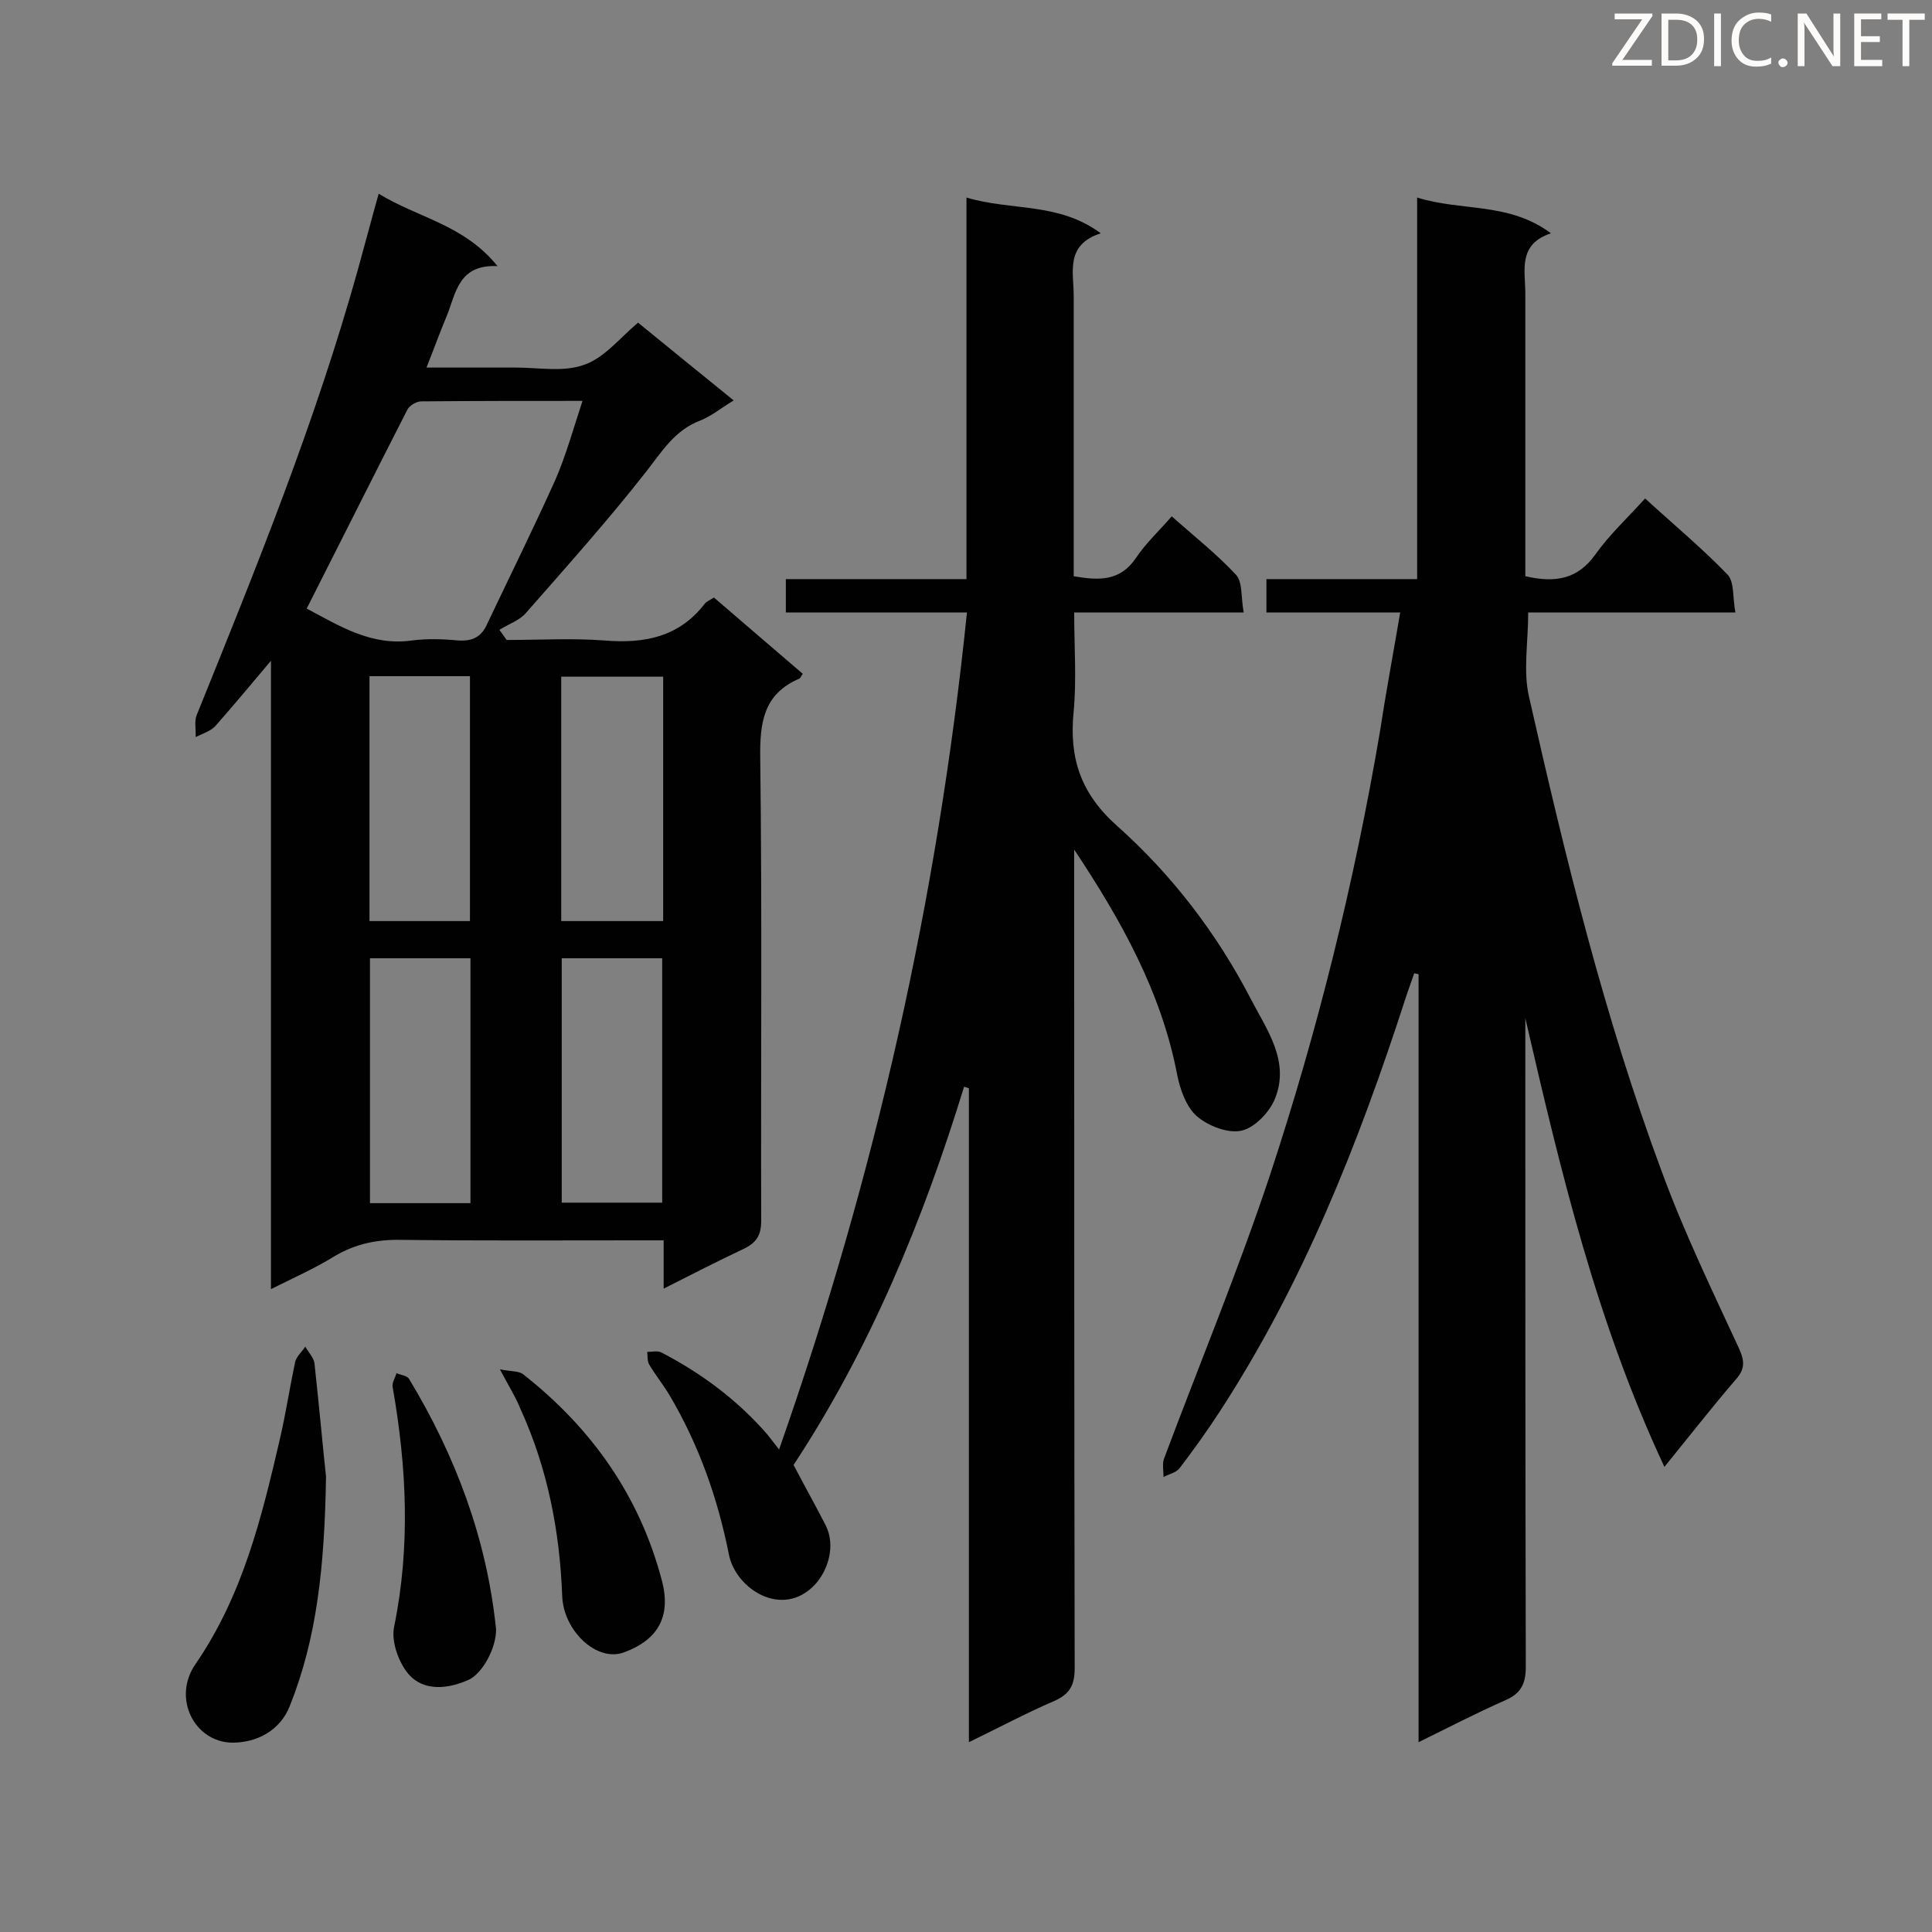 <svg enable-background="new 0 0 400 400" viewBox="0 0 400 400" xmlns="http://www.w3.org/2000/svg"><rect x="0" y="0" width="400" height="400" fill="#808080" stroke="none"/><path d="m289.9 126.8c-9.7 0-18.6 0-27.7 0 0-2.4 0-4.4 0-6.9h31.2c0-26.4 0-52.3 0-79 9.3 2.9 19 .9 27.7 7.4-6.9 2.3-5.3 7.7-5.3 12.4v54 4.6c6.1 1.4 10.8.7 14.5-4.5 2.9-4.1 6.7-7.6 10.3-11.6 5.9 5.4 11.8 10.3 17.1 15.8 1.4 1.5 1 4.7 1.6 7.8-14.8 0-28.8 0-42.9 0 0 6.2-1.1 12.2.2 17.6 7.5 33.2 15.6 66.3 27.5 98.3 4.6 12.5 10.4 24.5 16 36.6 1.2 2.7 1.1 4.3-.8 6.4-4.9 5.7-9.5 11.6-14.7 18-14.1-30.1-21.5-61.3-28.8-92.9v5.5c0 42.9 0 85.9.1 128.8 0 3.5-1 5.5-4.2 6.9-5.9 2.6-11.7 5.6-18 8.7 0-53.5 0-106.3 0-159-.3-.1-.6-.1-.9-.2-.6 1.8-1.3 3.6-1.9 5.5-9.7 29.9-21.2 58.9-38.4 85.3-2.6 4-5.4 7.9-8.3 11.7-.7.9-2.2 1.2-3.3 1.8 0-1.3-.3-2.7.1-3.8 7.3-19.5 15.3-38.8 21.9-58.6 9.9-30 17.5-60.7 22.8-91.9 1.2-7.9 2.7-15.9 4.2-24.7z" fill="#010101"/><path d="m56.1 266.9c0-43.6 0-86.5 0-130.1-4.2 5-7.8 9.3-11.5 13.5-1 1.1-2.7 1.6-4.1 2.3.1-1.5-.3-3.2.2-4.5 12.3-30.4 24.6-60.7 33.4-92.3 1.4-5 2.7-10 4.3-15.7 8.1 5 17.7 6.4 24.6 15-8.1-.4-8.6 5.6-10.5 10.3-1.4 3.3-2.6 6.7-4.2 10.7h18.5c4.8 0 9.9 1 14.2-.6 4.1-1.4 7.3-5.5 11.1-8.7 6.5 5.3 13 10.6 19.8 16.1-2.6 1.6-4.7 3.3-7 4.2-5.2 2-7.8 6.3-11 10.4-7.9 10.1-16.5 19.7-25 29.4-1.4 1.6-3.6 2.3-5.5 3.5.5.7 1 1.4 1.5 2.1 6.7 0 13.5-.4 20.2.1 8.3.7 15.5-.7 20.8-7.6.4-.5 1.2-.8 1.9-1.3 6.2 5.3 12.3 10.6 18.4 15.8-.4.6-.5.9-.7 1-7.5 3.2-8.2 9.2-8.1 16.5.4 31.9.1 63.8.2 95.7 0 3.1-1 4.6-3.7 5.9-5.3 2.5-10.6 5.2-16.5 8.2 0-3.6 0-6.5 0-10-2 0-3.6 0-5.1 0-16.4 0-32.8.1-49.2-.1-5-.1-9.4.8-13.7 3.3-4 2.5-8.3 4.4-13.3 6.9zm7.4-140.9c6.8 3.6 13.4 7.8 21.8 6.6 3.1-.4 6.4-.3 9.5 0 3 .2 4.9-.7 6.1-3.5 4.7-9.9 9.6-19.8 14.1-29.8 2.2-5.1 3.7-10.5 5.6-16.3-11.7 0-22.6 0-33.4.1-1 0-2.5.9-2.9 1.8-6.9 13.5-13.7 27.1-20.8 41.1zm73.8 14.1c-7.3 0-14.2 0-21.1 0v50.6h21.1c0-17 0-33.6 0-50.6zm-21 58.3v50.6h20.8c0-17.1 0-33.8 0-50.6-7.1 0-13.8 0-20.8 0zm-39.8-7.7h20.8c0-17.1 0-33.9 0-50.7-7.1 0-13.9 0-20.8 0zm.1 58.4h20.8c0-17 0-33.7 0-50.7-7 0-13.7 0-20.8 0z" fill="#010101"/><path d="m200.2 126.8c-12.8 0-25 0-37.5 0 0-2.4 0-4.4 0-6.9h37.4c0-26.3 0-52.2 0-79 9.3 2.8 19 .9 27.8 7.4-7.4 2.4-5.6 8-5.6 13v53.1 4.9c5.2.9 9.6 1.1 12.9-3.8 2-3 4.7-5.5 7.4-8.6 4.6 4.1 9.3 7.8 13.3 12.1 1.4 1.5 1 4.7 1.6 7.8-12.1 0-23.3 0-35.1 0 0 7.1.5 13.8-.1 20.4-1 9.7 1.4 17.1 9.1 23.9 11.2 10 20.5 22.1 27.5 35.6 3.3 6.4 8.2 12.9 5.1 20.7-1.1 2.8-4.2 6.1-7 6.7s-6.9-1-9.2-3c-2.2-1.9-3.5-5.6-4.1-8.7-3.3-17.1-11.6-31.9-21.3-46.5v5c0 54.8 0 109.7.1 164.5 0 3.6-1.1 5.4-4.3 6.8-5.8 2.5-11.4 5.5-17.6 8.5 0-45.6 0-90.5 0-135.4-.3-.1-.7-.2-1-.3-8.5 27.7-19.5 54.3-35.3 78.3 2.3 4.4 4.6 8.5 6.7 12.6 2 4.1.5 9.2-2.3 12.2-6.7 7.1-16.4.9-17.8-6.3-2.3-11.6-6.2-22.6-12.2-32.8-1.3-2.2-3-4.3-4.3-6.5-.4-.7-.3-1.7-.4-2.6 1 0 2.1-.3 2.9.1 8.3 4.3 15.7 9.8 21.9 16.9.7.9 1.4 1.8 2.5 3.2 19.9-56.7 32.8-113.9 38.9-173.3z" fill="#010101"/><path d="m67.5 305.7c-.3 18.7-1.9 33.5-7.5 47.5-2 5.1-6.8 7.6-11.9 7.6-7.9-.1-12.5-9.3-7.6-16.3 9.8-14.3 13.7-30.4 17.5-46.8 1.2-5.2 2-10.5 3.1-15.7.3-1.2 1.4-2.1 2.1-3.2.6 1.1 1.7 2.2 1.9 3.4 1 9.1 1.8 18.1 2.4 23.5z" fill="#010101"/><path d="m102.7 337.3c.1 3.8-2.8 9.2-5.7 10.5-5.2 2.3-10.1 2.1-12.9-1.8-1.8-2.5-3.1-6.4-2.5-9.2 3.4-16.6 2.6-33.1-.3-49.6-.2-.9.5-1.9.8-2.9.9.4 2.2.5 2.6 1.2 9.6 15.9 16.1 33.1 18 51.8z" fill="#010101"/><path d="m103.5 283.5c2.4.5 4 .3 4.9 1.1 14.1 11.1 24 25.1 28.6 42.5 2.1 7.8-1 12.5-7.8 15-5.6 2.1-12.5-4.4-12.8-11.6-.5-13.4-3-26.4-8.6-38.7-1-2.5-2.4-4.7-4.3-8.3z" fill="#010101"/><g fill="#fcfbfa"><path d="m342.2 3.2-6.3 9.2h6.1v1.2h-8.2v-.5l6.2-9.1h-5.7v-1.2h7.8v.4z"/><path d="m344 13.7v-10.9h3.1c1.6 0 3 .5 4.1 1.4 1.1 1 1.6 2.2 1.6 3.9s-.5 3-1.6 4-2.5 1.5-4.2 1.5h-3zm1.4-9.6v8.4h1.6c1.4 0 2.5-.4 3.2-1.1.8-.8 1.2-1.8 1.2-3.2s-.4-2.4-1.2-3.1-1.8-1-3.1-1z"/><path d="m356.3 2.8v10.9h-1.4v-10.9z"/><path d="m366.6 13.2c-.8.4-1.8.6-3 .6-1.6 0-2.8-.5-3.7-1.5s-1.4-2.3-1.4-3.9c0-1.7.5-3.2 1.6-4.2s2.4-1.6 4-1.6c1 0 1.9.1 2.6.4v1.5c-.8-.4-1.6-.6-2.6-.6-1.2 0-2.2.4-3 1.2s-1.1 1.9-1.1 3.3c0 1.3.4 2.3 1.1 3.1s1.6 1.1 2.8 1.1c1.1 0 2-.2 2.8-.7v1.3z"/><path d="m368.2 13c0-.3.1-.5.3-.6.2-.2.4-.3.6-.3.3 0 .5.1.7.3s.3.4.3.6-.1.5-.3.6c-.2.2-.4.3-.7.3s-.5-.1-.6-.3c-.2-.2-.3-.4-.3-.6z"/><path d="m381.1 13.7h-1.7l-5.5-8.4c-.2-.2-.3-.5-.4-.7 0 .2.1.8.1 1.5v7.6h-1.4v-10.9h1.8l5.3 8.3c.3.4.4.6.4.8 0-.3-.1-.8-.1-1.6v-7.5h1.4v10.9z"/><path d="m389.7 13.7h-5.8v-10.9h5.6v1.2h-4.2v3.5h3.9v1.2h-3.9v3.7h4.4z"/><path d="m398.4 4.1h-3.1v9.6h-1.4v-9.6h-3.1v-1.3h7.7v1.3z"/></g></svg>